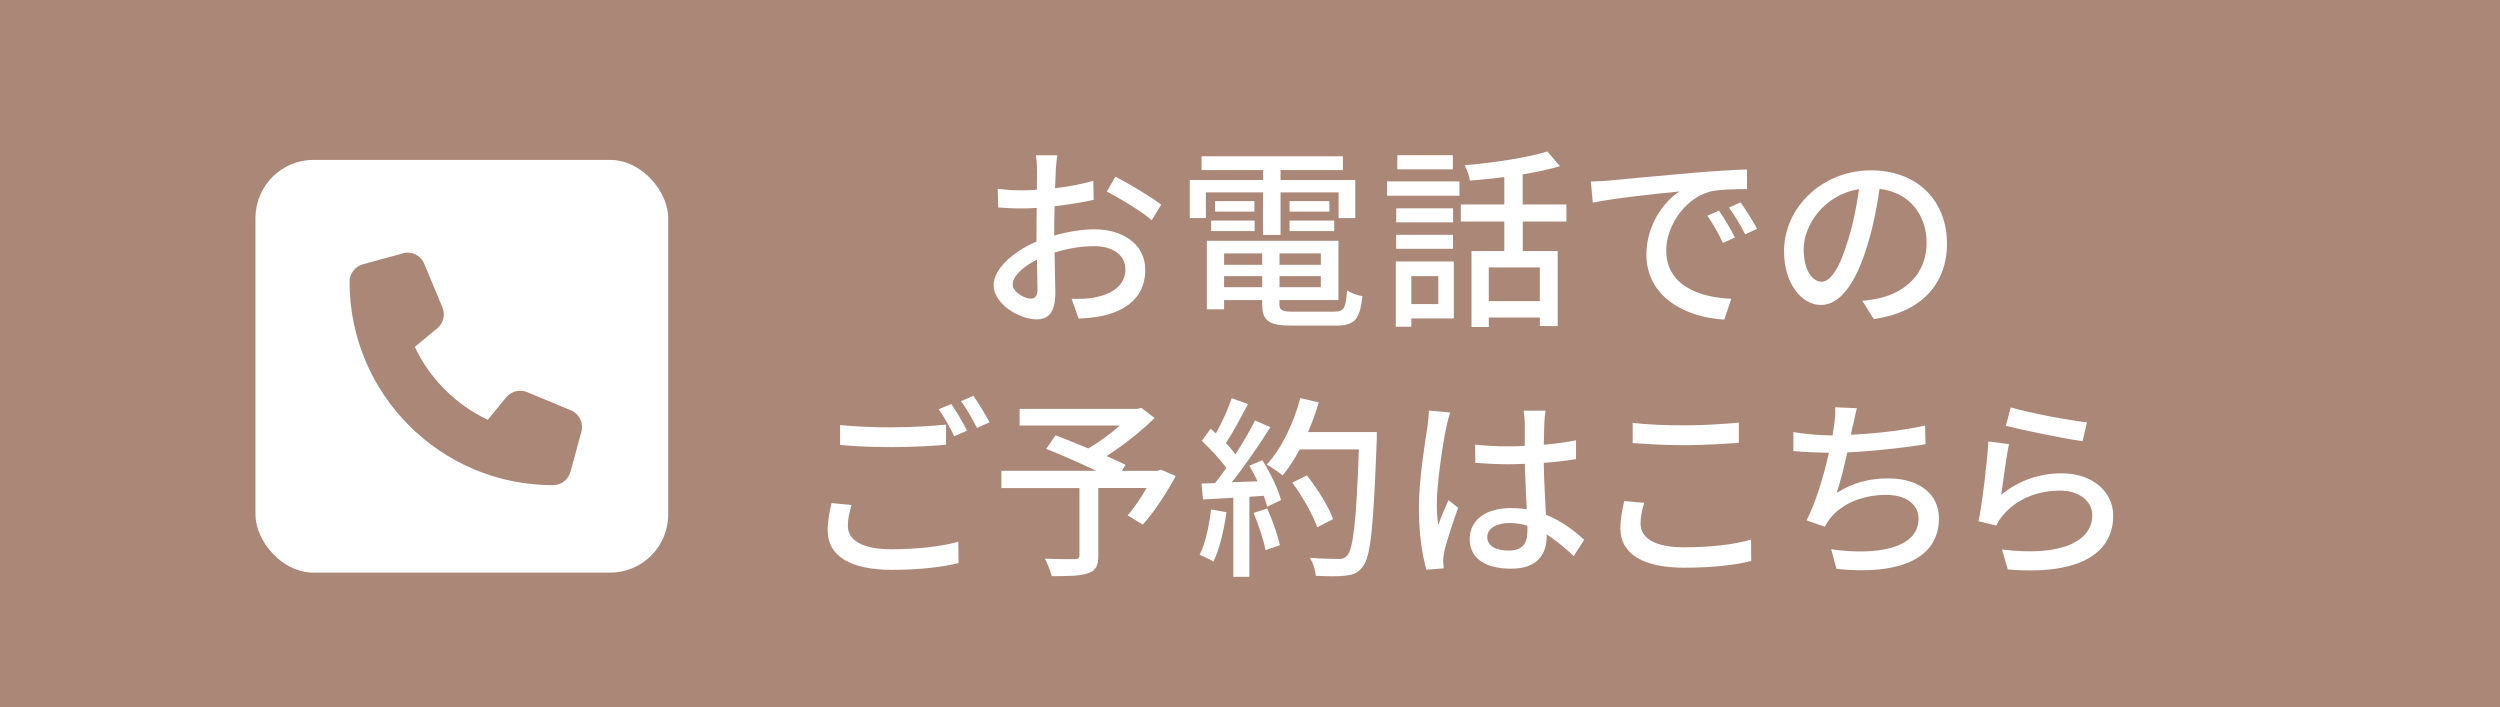 <?xml version="1.0" encoding="UTF-8"?>
<svg id="_レイヤー_2" data-name="レイヤー 2" xmlns="http://www.w3.org/2000/svg" viewBox="0 0 360.53 102">
  <defs>
    <style>
      .cls-1 {
        fill: #fff;
      }

      .cls-2 {
        fill: #ab8778;
      }
    </style>
  </defs>
  <g id="Layout">
    <g>
      <rect class="cls-2" width="360.53" height="102"/>
      <g>
        <path class="cls-1" d="M152.26,24.56c-.03.67-.06,1.57-.11,2.58,1.96-.22,3.98-.62,5.52-1.06l.05,2.74c-1.62.36-3.7.7-5.63.92-.03,1.12-.06,2.24-.06,3.25v.98c2.04-.59,4.12-.9,5.82-.9,4.17,0,7.31,2.24,7.31,5.82,0,3.33-1.93,5.66-6.05,6.64-1.26.28-2.52.36-3.56.42l-1.01-2.86c1.12.03,2.32.03,3.36-.2,2.35-.45,4.4-1.68,4.4-4.03,0-2.16-1.93-3.36-4.48-3.36-1.96,0-3.89.34-5.74.92.03,2.32.11,4.68.11,5.8,0,2.97-1.09,3.84-2.74,3.84-2.44,0-6.16-2.24-6.16-4.93,0-2.38,2.88-4.87,6.19-6.3v-1.74c0-.98,0-2.04.03-3.11-.7.06-1.32.08-1.85.08-1.71,0-2.77-.06-3.7-.14l-.08-2.69c1.6.2,2.69.22,3.72.22.59,0,1.23-.03,1.93-.08,0-1.26.03-2.27.03-2.77,0-.59-.08-1.71-.17-2.21h3.08c-.08.53-.17,1.48-.22,2.16ZM148.67,43.07c.56,0,.95-.36.95-1.29s-.06-2.52-.08-4.34c-2.04,1.01-3.5,2.44-3.5,3.56s1.68,2.07,2.63,2.07ZM167.46,29.52l-1.37,2.24c-1.34-1.23-4.71-3.22-6.47-4.14l1.23-2.13c2.07,1.04,5.21,2.94,6.61,4.03Z"/>
        <path class="cls-1" d="M182.16,27.75h-8.26v3.7h-2.32v-5.49h10.58v-1.43h-8.88v-1.99h20.38v1.99h-8.99v1.43h10.78v5.49h-2.41v-3.7h-8.37v6.13h-2.52v-6.13ZM192.41,44.94c1.4,0,1.68-.48,1.85-3.08.53.39,1.51.76,2.21.84-.34,3.39-1.09,4.26-3.92,4.26h-6.13c-3.44,0-4.4-.64-4.4-3.16v-.53h-5.49v1.34h-2.49v-9.88h18.98v8.54h-8.51v.53c0,.98.34,1.15,2.07,1.15h5.82ZM174.66,31.81h6.27v1.51h-6.27v-1.51ZM180.9,29.01v1.51h-5.68v-1.51h5.68ZM176.53,36.54v1.65h5.49v-1.65h-5.49ZM182.02,41.42v-1.6h-5.49v1.6h5.49ZM190.48,36.54h-5.96v1.65h5.96v-1.65ZM190.48,41.42v-1.6h-5.96v1.6h5.96ZM191.71,29.01v1.51h-5.74v-1.51h5.74ZM185.97,31.81h6.44v1.51h-6.44v-1.51Z"/>
        <path class="cls-1" d="M200.03,26.16h10.44v2.07h-10.44v-2.07ZM209.66,45.92h-6.13v1.2h-2.24v-9.41h8.37v8.2ZM209.55,32.06h-8.2v-2.02h8.2v2.02ZM201.34,33.86h8.2v2.02h-8.2v-2.02ZM209.52,24.42h-8.01v-2.04h8.01v2.04ZM203.53,39.82v4.03h3.89v-4.03h-3.89ZM219.6,31.95v4.26h5.04v10.81h-2.58v-1.23h-7.36v1.37h-2.49v-10.95h4.73v-4.26h-6.27v-2.46h6.27v-3.95c-1.68.2-3.36.39-4.96.5-.08-.64-.45-1.62-.76-2.21,4.2-.36,9.07-1.09,11.93-1.99l1.82,2.13c-1.54.45-3.42.84-5.38,1.18v4.34h6.3v2.46h-6.3ZM222.06,38.56h-7.36v4.87h7.36v-4.87Z"/>
        <path class="cls-1" d="M232.03,26.04c2.04-.2,7.03-.67,12.18-1.12,3-.25,5.8-.42,7.73-.48v2.83c-1.57,0-4,.03-5.46.39-3.72,1.12-6.19,5.12-6.19,8.43,0,5.1,4.76,6.8,9.38,7l-1.01,3c-5.49-.28-11.23-3.22-11.23-9.38,0-4.23,2.49-7.62,4.76-9.1-2.83.28-9.35.95-12.49,1.62l-.28-3.05c1.06-.03,2.04-.08,2.6-.14ZM250.2,34.25l-1.74.78c-.67-1.43-1.4-2.72-2.24-3.92l1.68-.73c.67.98,1.71,2.69,2.3,3.86ZM253.39,32.99l-1.71.81c-.73-1.43-1.46-2.66-2.35-3.86l1.68-.76c.67.95,1.76,2.63,2.38,3.81Z"/>
        <path class="cls-1" d="M270.22,46.01l-1.65-2.63c.95-.08,1.79-.22,2.49-.39,3.58-.81,6.78-3.44,6.78-7.95,0-4.06-2.46-7.28-6.78-7.81-.39,2.52-.87,5.24-1.68,7.87-1.68,5.71-4,8.88-6.78,8.88s-5.32-3.08-5.32-7.76c0-6.27,5.49-11.65,12.52-11.65s10.98,4.7,10.98,10.56-3.75,9.91-10.56,10.89ZM262.69,40.63c1.26,0,2.58-1.82,3.86-6.13.7-2.21,1.2-4.76,1.54-7.22-5.04.81-7.98,5.18-7.98,8.65,0,3.22,1.37,4.7,2.58,4.7Z"/>
        <path class="cls-1" d="M122.27,75.85c0,1.99,1.96,3.36,6.27,3.36,3.81,0,7.39-.42,9.66-1.09l.03,3.08c-2.18.56-5.66.98-9.6.98-6.02,0-9.27-2.02-9.27-5.68,0-1.51.31-2.86.56-3.95l2.88.28c-.31,1.06-.53,2.02-.53,3.02ZM128.65,61.62c2.71,0,5.71-.17,7.78-.39v2.91c-1.93.17-5.15.34-7.78.34-2.86,0-5.26-.11-7.5-.31v-2.88c2.04.22,4.62.34,7.5.34ZM139.46,62.1l-1.85.81c-.56-1.15-1.46-2.83-2.24-3.89l1.82-.76c.7,1.01,1.71,2.74,2.27,3.84ZM142.71,60.9l-1.82.81c-.62-1.2-1.51-2.83-2.3-3.86l1.79-.76c.73,1.04,1.79,2.8,2.32,3.81Z"/>
        <path class="cls-1" d="M169.56,68.65c-1.37,2.49-3.14,5.24-4.76,7l-2.18-1.32c.87-1.01,1.9-2.49,2.74-3.95h-6.97v9.74c0,1.46-.36,2.18-1.48,2.55-1.12.39-2.83.42-5.24.42-.17-.73-.62-1.82-.98-2.52,1.82.08,3.78.06,4.31.06.53-.03.67-.14.67-.56v-9.69h-11.26v-2.49h13.69c-2.27-1.06-5.04-2.3-7.22-3.16l1.34-1.96c1.4.56,3.08,1.2,4.73,1.9,1.54-.9,3.22-2.13,4.54-3.3h-14.45v-2.41h17l.56-.14,1.9,1.46c-1.9,1.9-4.48,3.92-6.92,5.49,1.06.48,2.02.9,2.74,1.26l-.53.87h5.15l.48-.17,2.13.92Z"/>
        <path class="cls-1" d="M176.87,73.86c-.36,2.63-1.01,5.35-1.88,7.14-.42-.31-1.46-.78-1.99-.98.84-1.68,1.37-4.14,1.65-6.55l2.21.39ZM182.05,66.38c1.15,1.82,2.3,4.2,2.69,5.74l-1.99.95c-.11-.45-.28-.98-.5-1.57l-2.07.14v11.54h-2.32v-11.4c-1.6.08-3.08.17-4.37.25l-.22-2.3,1.96-.06c.53-.67,1.06-1.4,1.62-2.18-.87-1.23-2.3-2.74-3.53-3.92l1.26-1.74c.25.22.5.45.76.67.87-1.54,1.79-3.56,2.29-5.07l2.35.84c-1.01,1.9-2.18,4.12-3.19,5.63.53.56,1.01,1.12,1.37,1.62,1.09-1.68,2.1-3.42,2.83-4.87l2.21.95c-1.6,2.55-3.7,5.63-5.57,7.95l3.72-.14c-.36-.78-.76-1.54-1.18-2.24l1.88-.81ZM182.75,73.33c.76,1.68,1.51,3.86,1.82,5.29l-2.07.73c-.25-1.46-1.01-3.67-1.71-5.38l1.96-.64ZM198.54,63.58c-.48,12.35-.84,16.72-2.02,18.14-.67.92-1.37,1.18-2.46,1.29-.95.14-2.66.11-4.31.03-.06-.76-.37-1.88-.87-2.6,1.82.14,3.5.17,4.17.17.59,0,.9-.11,1.21-.48.9-.9,1.34-5.04,1.71-15.32h-8.54c-.76,1.43-1.6,2.72-2.46,3.75-.5-.45-1.68-1.2-2.29-1.57,2.13-2.27,3.86-5.91,4.84-9.58l2.66.62c-.42,1.46-.95,2.91-1.54,4.28h9.91v1.26ZM189.95,76.04c-.56-1.71-2.1-4.42-3.58-6.44l2.1-1.04c1.51,1.9,3.16,4.56,3.78,6.3l-2.3,1.18Z"/>
        <path class="cls-1" d="M208.57,61.62c-.48,2.27-1.37,8.09-1.37,11.09,0,1.01.06,1.96.22,3,.39-1.15,1.01-2.55,1.46-3.58l1.4,1.09c-.76,2.13-1.71,4.98-2.02,6.41-.08.39-.14.95-.14,1.29.03.28.06.7.08,1.04l-2.49.2c-.59-1.99-1.09-5.1-1.09-8.9,0-4.14.9-9.49,1.23-11.73.08-.7.2-1.6.22-2.32l3.05.28c-.17.5-.45,1.65-.56,2.16ZM222.71,60.95c-.03.7-.06,1.9-.08,3.19,1.65-.14,3.22-.36,4.65-.64v2.72c-1.46.22-3.02.42-4.65.53.03,2.8.22,5.32.31,7.48,2.32.92,4.12,2.35,5.52,3.61l-1.51,2.35c-1.32-1.23-2.6-2.3-3.89-3.11v.14c0,2.58-1.23,4.79-5.12,4.79s-5.99-1.57-5.99-4.26,2.21-4.48,5.96-4.48c.79,0,1.54.06,2.27.17-.11-1.96-.22-4.37-.28-6.55-.78.03-1.57.06-2.35.06-1.62,0-3.16-.08-4.79-.2l-.03-2.63c1.6.17,3.16.25,4.84.25.79,0,1.54-.03,2.32-.06v-3.3c0-.48-.08-1.26-.17-1.79h3.16c-.08.56-.14,1.18-.17,1.74ZM217.55,79.4c2.07,0,2.72-1.06,2.72-2.83v-.76c-.84-.25-1.71-.39-2.6-.39-1.88,0-3.19.81-3.19,2.02,0,1.32,1.29,1.96,3.08,1.96Z"/>
        <path class="cls-1" d="M236.59,75.54c0,1.99,1.96,3.39,6.24,3.39,3.84,0,7.42-.42,9.69-1.12l.03,3.08c-2.18.59-5.66.98-9.6.98-6.02,0-9.27-1.99-9.27-5.66,0-1.51.31-2.86.56-3.95l2.88.25c-.34,1.06-.53,2.04-.53,3.02ZM242.95,61.34c2.72,0,5.74-.2,7.81-.39v2.91c-1.93.14-5.18.34-7.78.34-2.86,0-5.29-.14-7.53-.31v-2.91c2.04.25,4.65.36,7.5.36Z"/>
        <path class="cls-1" d="M267.17,61.43c-.06.36-.14.78-.25,1.26,3.28-.14,7.28-.56,10.7-1.32l.06,2.69c-3.14.53-7.62,1.01-11.28,1.18-.45,2.07-1.01,4.34-1.54,5.85,2.38-1.51,4.73-2.1,7.48-2.1,4.48,0,7.28,2.32,7.28,5.74,0,6.02-6.02,8.23-14.78,7.31l-.76-2.83c6.36.92,12.6-.03,12.6-4.42,0-1.9-1.6-3.42-4.65-3.42-3.28,0-6.27,1.15-8.06,3.33-.31.39-.56.78-.81,1.26l-2.63-.92c1.4-2.72,2.52-6.61,3.22-9.74-1.85-.03-3.58-.11-5.12-.25v-2.74c1.6.28,3.81.48,5.52.48h.14c.08-.59.17-1.12.22-1.54.14-1.01.2-1.71.14-2.52l3.14.14c-.25.84-.39,1.76-.59,2.58Z"/>
        <path class="cls-1" d="M288.59,71.37c2.6-2.13,5.57-3.11,8.74-3.11,4.56,0,7.42,2.77,7.42,6.1,0,5.04-4.26,8.68-15.2,7.76l-.84-2.88c8.65,1.09,13.02-1.23,13.02-4.93,0-2.07-1.93-3.56-4.62-3.56-3.44,0-6.41,1.32-8.26,3.56-.48.53-.73,1.01-.95,1.48l-2.58-.62c.56-2.63,1.23-8.34,1.43-11.51l2.97.39c-.39,1.76-.87,5.6-1.12,7.31ZM300.97,60.9l-.64,2.72c-2.74-.36-8.9-1.65-11.06-2.21l.7-2.66c2.52.78,8.54,1.9,11,2.16Z"/>
      </g>
      <rect class="cls-1" x="36.84" y="23.06" width="59.52" height="59.52" rx="8.38" ry="8.38"/>
      <path class="cls-2" d="M58.08,36.52c1.27-.34,2.61.3,3.1,1.52l2.62,6.29c.45,1.07.13,2.3-.76,3.04l-3.22,2.65c2.17,4.61,5.91,8.34,10.52,10.52l2.65-3.23c.73-.89,1.96-1.2,3.04-.76l6.29,2.62c1.22.51,1.86,1.83,1.52,3.1l-1.57,5.76c-.31,1.15-1.35,1.94-2.53,1.94-16.2,0-29.33-13.14-29.33-29.33,0-1.18.79-2.21,1.93-2.53l5.76-1.57Z"/>
    </g>
  </g>
</svg>